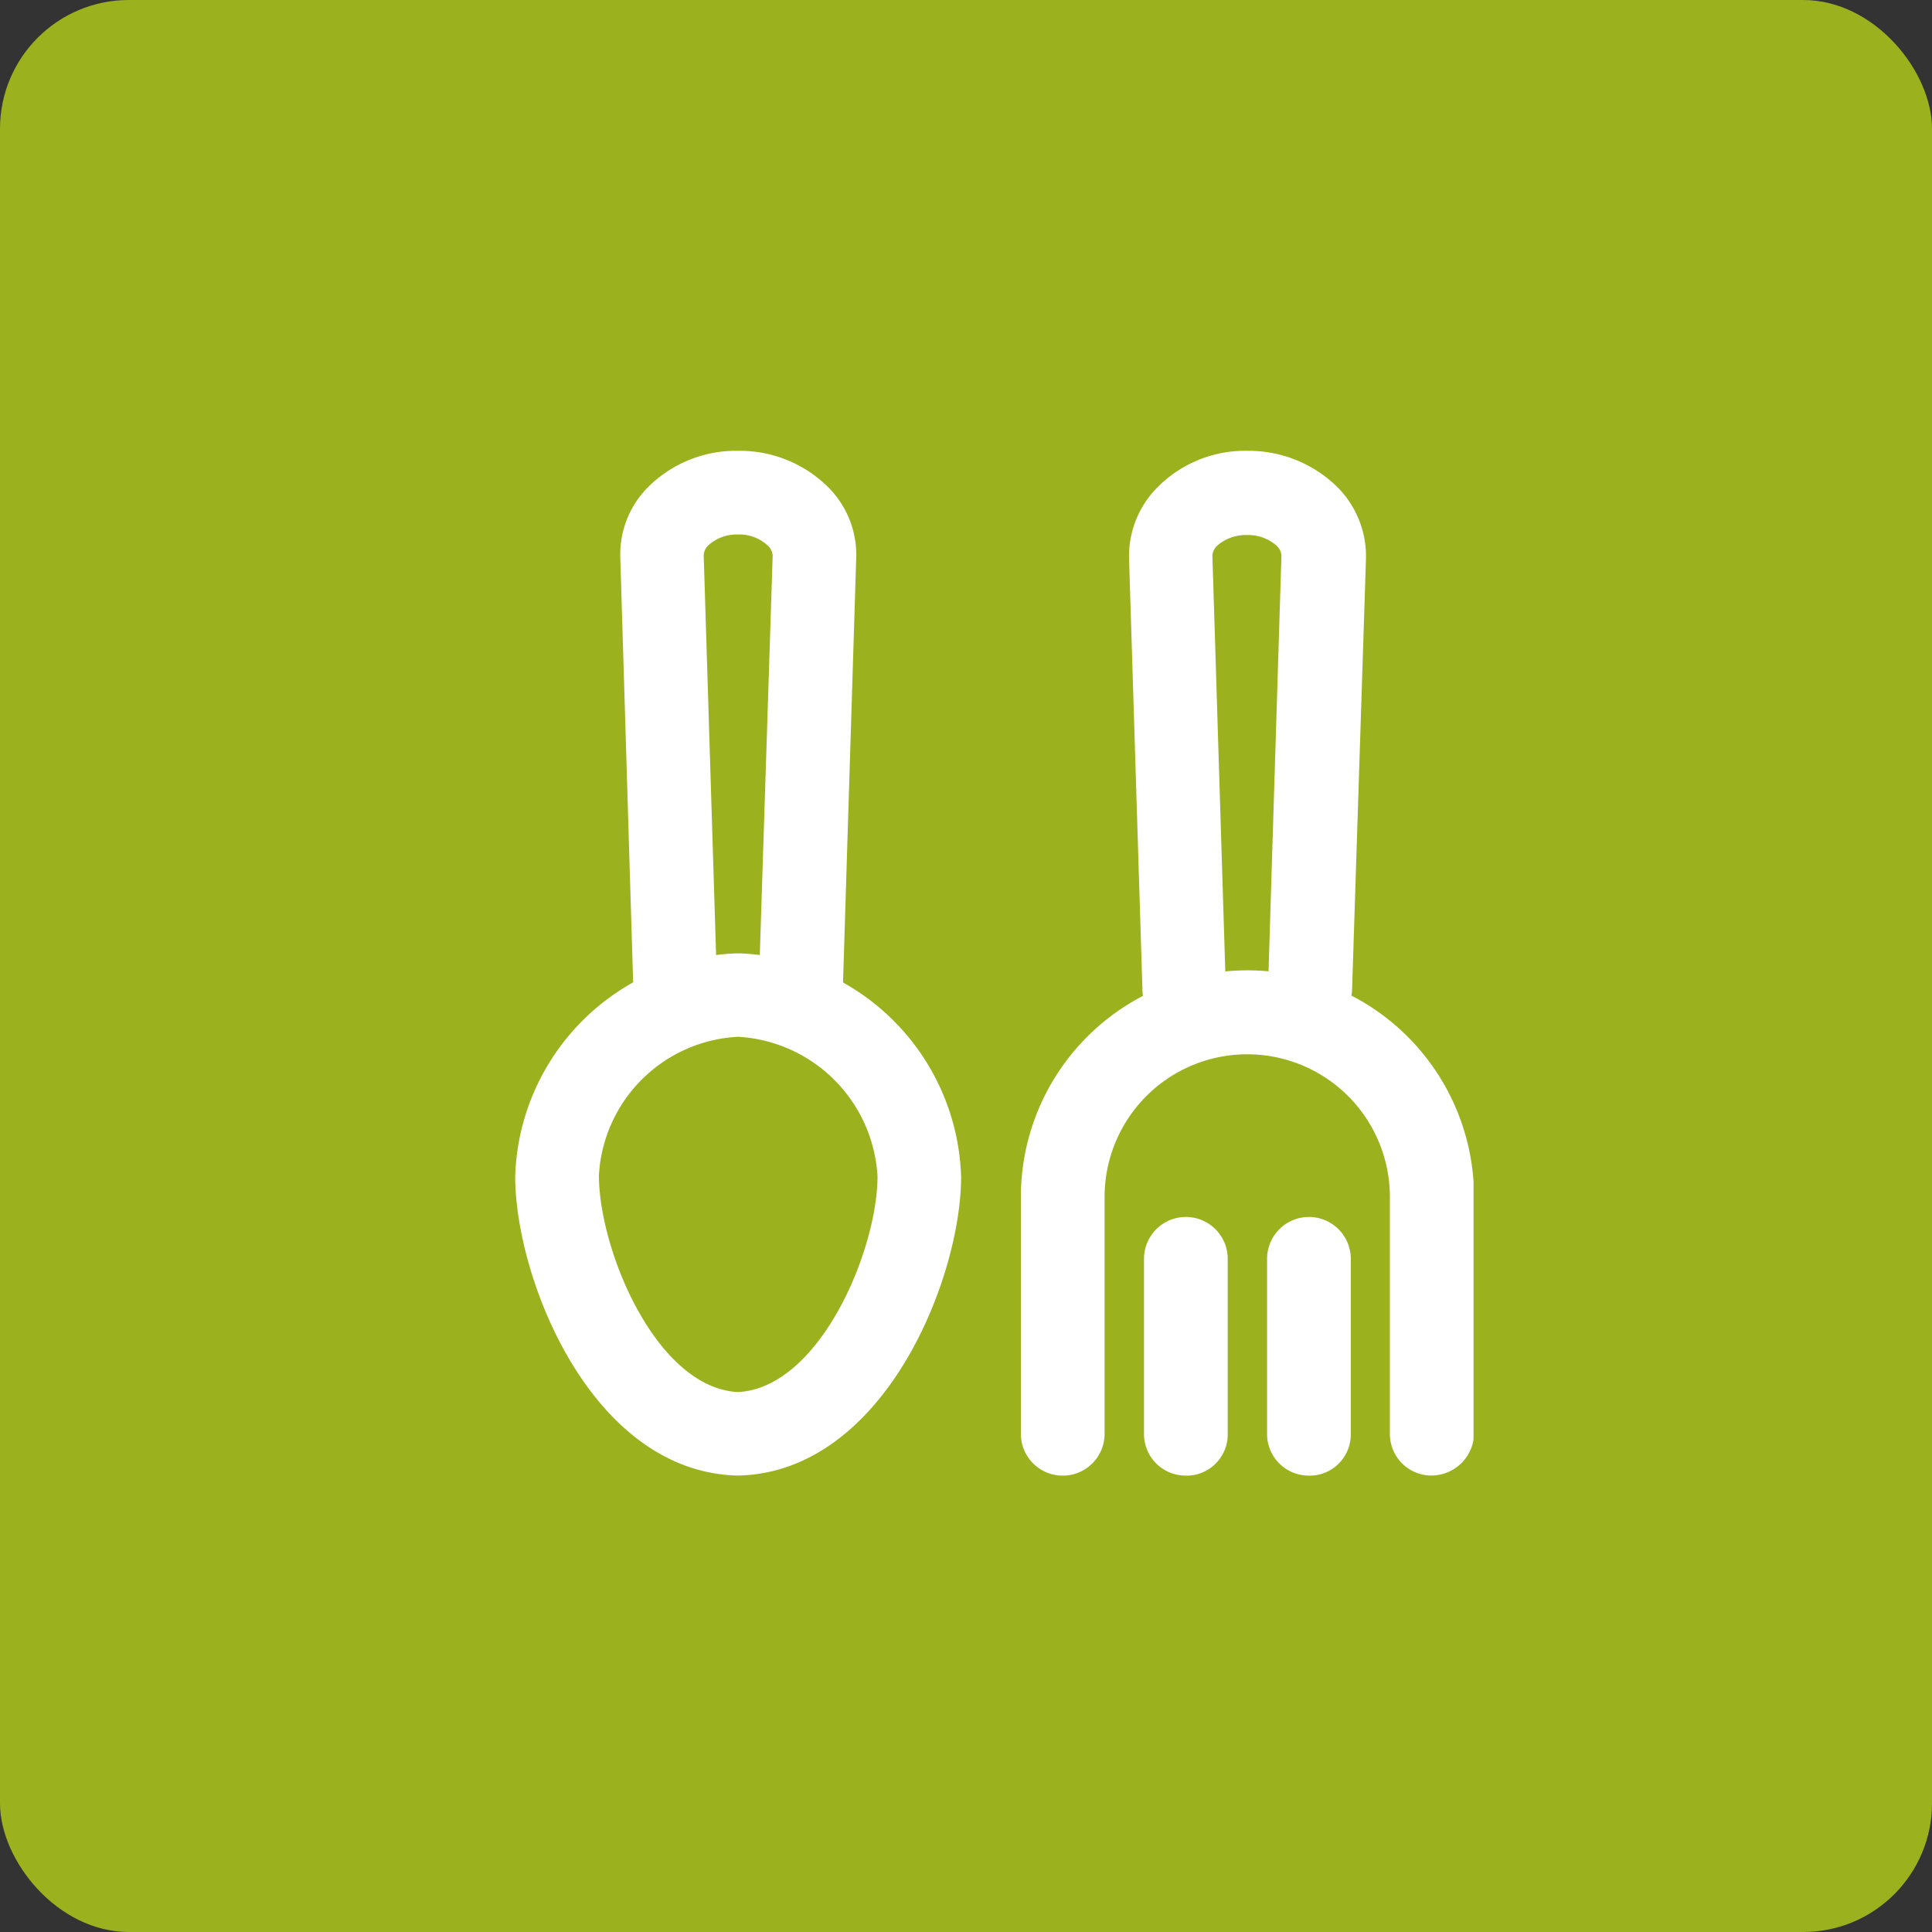 <svg id="Componente_29_1" data-name="Componente 29 – 1" xmlns="http://www.w3.org/2000/svg" xmlns:xlink="http://www.w3.org/1999/xlink" width="30" height="30" viewBox="0 0 30 30">
  <rect x="0" y="0" width="30" height="30" fill="#333333" stroke="none"/>
  <defs>
    <clipPath id="clip-path">
      <rect id="Retângulo_944" data-name="Retângulo 944" width="14.881" height="15.913"/>
    </clipPath>
  </defs>
  <rect id="Retângulo_721" data-name="Retângulo 721" width="30" height="30" rx="2" fill="#9bb11e"/>
  <g id="_14_arena_gourmet" data-name="14_arena_gourmet" transform="translate(8 7)">
    <g id="Grupo_735" data-name="Grupo 735" clip-path="url(#clip-path)">
      <path id="Caminho_6967" data-name="Caminho 6967" d="M3.462,11.055A2.281,2.281,0,0,0,1.3,13.206c0,1.159.888,3.3,2.159,3.366,1.271-.064,2.167-2.207,2.167-3.35a2.3,2.3,0,0,0-2.167-2.167m0,6.813H3.438C1.175,17.8,0,14.806,0,13.222A3.575,3.575,0,0,1,3.43,9.76h.064a3.583,3.583,0,0,1,3.43,3.47c0,1.567-1.183,4.566-3.438,4.638H3.462" transform="translate(0 -1.956)" fill="#fff"/>
    </g>
    <g id="Grupo_736" data-name="Grupo 736" clip-path="url(#clip-path)">
      <path id="Caminho_6968" data-name="Caminho 6968" d="M4.846,9H4.822a.652.652,0,0,1-.632-.672l.216-6.7a.228.228,0,0,0-.072-.152A.64.64,0,0,0,3.871,1.3h0a.656.656,0,0,0-.464.168.227.227,0,0,0-.072.152l.208,6.709a.648.648,0,1,1-1.3.048L2.04,1.663a1.481,1.481,0,0,1,.432-1.1A1.936,1.936,0,0,1,3.871,0h0a1.95,1.95,0,0,1,1.4.568,1.481,1.481,0,0,1,.432,1.1l-.208,6.7A.658.658,0,0,1,4.846,9" transform="translate(-0.408)" fill="#fff"/>
    </g>
    <g id="Grupo_737" data-name="Grupo 737" clip-path="url(#clip-path)">
      <path id="Caminho_6969" data-name="Caminho 6969" d="M14.734,9H14.71a.652.652,0,0,1-.632-.672l.208-6.7a.228.228,0,0,0-.072-.152.67.67,0,0,0-.464-.168h0a.67.67,0,0,0-.464.168.228.228,0,0,0-.072.152l.208,6.709A.656.656,0,0,1,12.8,9a.636.636,0,0,1-.672-.624l-.208-6.7a1.513,1.513,0,0,1,.432-1.1A1.918,1.918,0,0,1,13.759,0h0a1.963,1.963,0,0,1,1.4.568,1.521,1.521,0,0,1,.44,1.1l-.216,6.7A.658.658,0,0,1,14.734,9" transform="translate(-2.388)" fill="#fff"/>
    </g>
    <g id="Grupo_738" data-name="Grupo 738" clip-path="url(#clip-path)">
      <path id="Caminho_6970" data-name="Caminho 6970" d="M16.2,17.934a.645.645,0,0,1-.648-.648V13.608a2.215,2.215,0,1,0-4.43,0v3.678a.648.648,0,0,1-1.3,0V13.608a3.518,3.518,0,0,1,7.037,0v3.678a.664.664,0,0,1-.664.648" transform="translate(-1.97 -2.022)" fill="#fff"/>
    </g>
    <g id="Grupo_739" data-name="Grupo 739" clip-path="url(#clip-path)">
      <path id="Caminho_6971" data-name="Caminho 6971" d="M12.858,18.894a.645.645,0,0,1-.648-.648V15.528a.648.648,0,1,1,1.3,0v2.719a.64.64,0,0,1-.648.648" transform="translate(-2.446 -2.981)" fill="#fff"/>
    </g>
    <g id="Grupo_740" data-name="Grupo 740" clip-path="url(#clip-path)">
      <path id="Caminho_6972" data-name="Caminho 6972" d="M15.248,18.894a.645.645,0,0,1-.648-.648V15.528a.648.648,0,1,1,1.3,0v2.719a.64.64,0,0,1-.648.648" transform="translate(-2.925 -2.981)" fill="#fff"/>
    </g>
  </g>
</svg>
